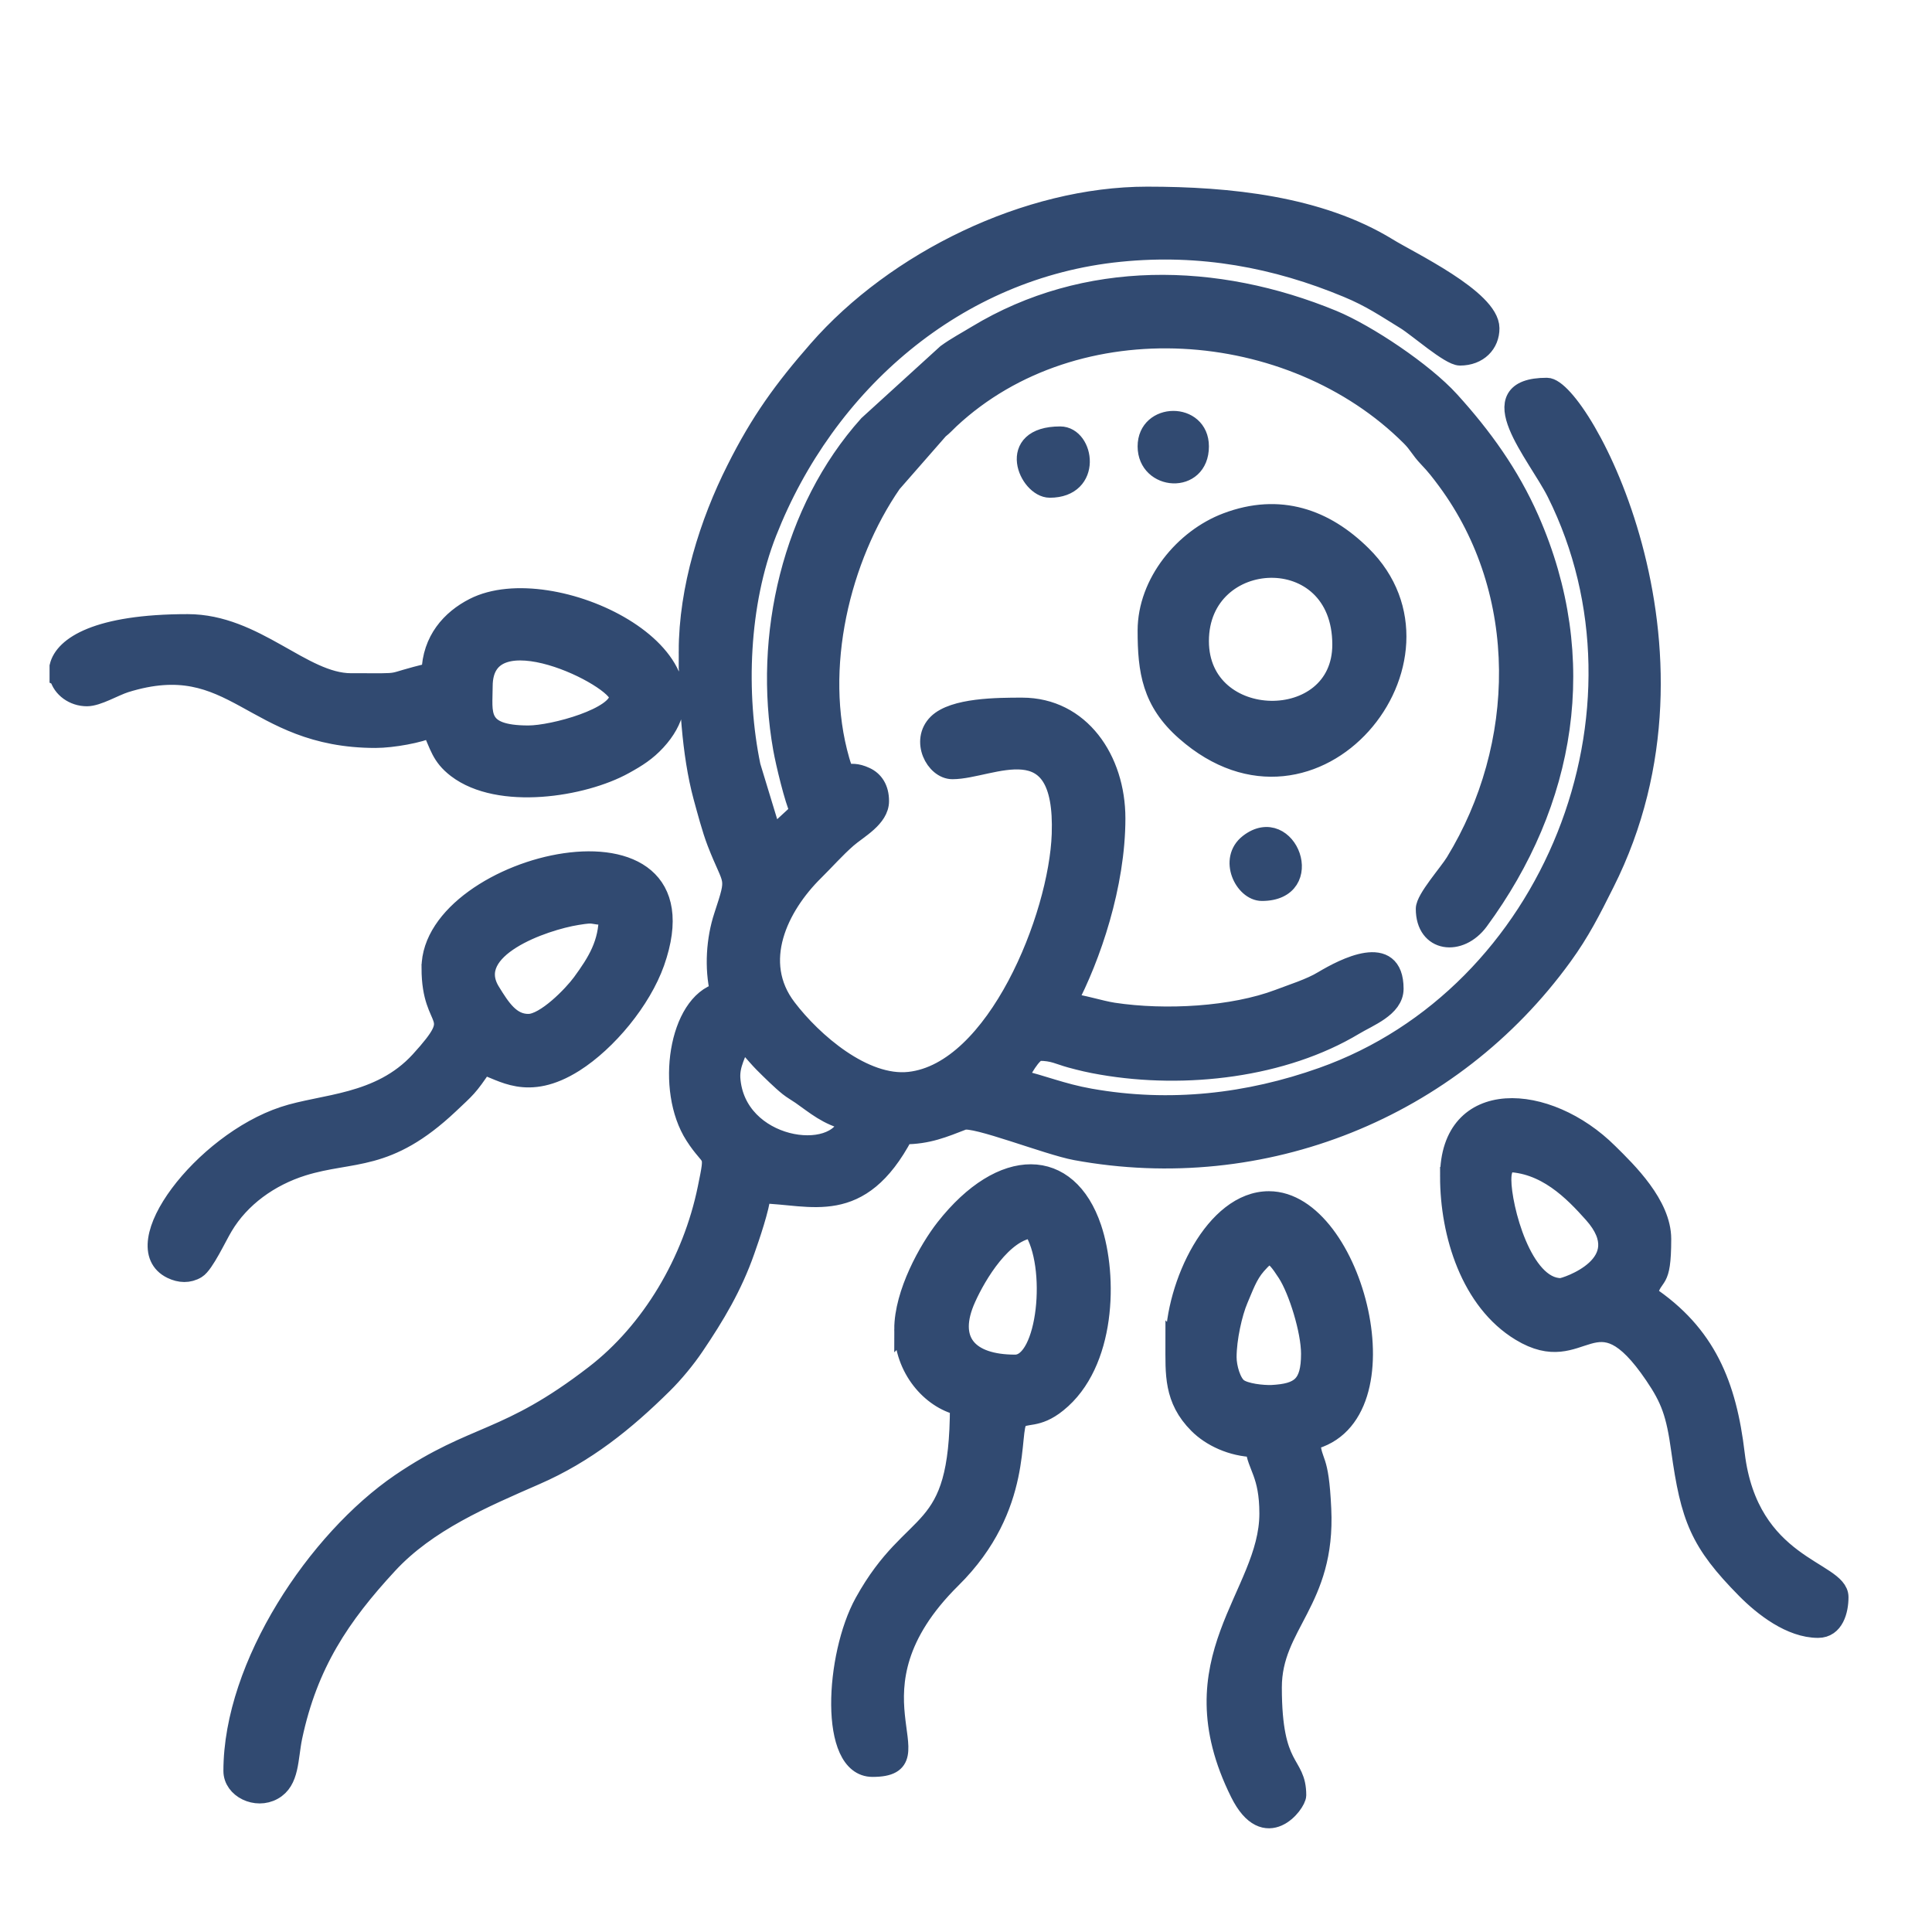 <?xml version="1.0" encoding="UTF-8"?>
<!DOCTYPE svg PUBLIC "-//W3C//DTD SVG 1.1//EN" "http://www.w3.org/Graphics/SVG/1.1/DTD/svg11.dtd">
<!-- Creator: CorelDRAW 2021.5 -->
<svg xmlns="http://www.w3.org/2000/svg" xml:space="preserve" width="80px" height="80px" version="1.1" style="shape-rendering:geometricPrecision; text-rendering:geometricPrecision; image-rendering:optimizeQuality; fill-rule:evenodd; clip-rule:evenodd"
viewBox="0 0 1298 1298"
 xmlns:xlink="http://www.w3.org/1999/xlink"
 xmlns:xodm="http://www.corel.com/coreldraw/odm/2003">
 <defs>
  <style type="text/css">
   <![CDATA[
    .str0 {stroke:#314A71;stroke-width:12.8;stroke-miterlimit:22.926}
    .fil0 {fill:none}
    .fil1 {fill:#314A71}
   ]]>
  </style>
 </defs>
 <g id="Слой_x0020_1">
  <rect class="fil0" width="1298" height="1298"/>
  <g>
   <path class="fil0 str0" d="M497.5 699.3c7.3,4.9 9.1,8.6 15.4,15 4.8,4.8 12,11.9 16.9,15.8 2.5,2 5.1,3.4 8.3,5.6 9.6,6.7 17.9,14.1 31.8,17.3 -7.7,28.8 -75.6,18.9 -78.9,-28.5 -0.6,-9.9 4.5,-16.8 6.5,-25.2zm273.2 -399.4c0,23.3 35.1,25.9 35.1,0 0,-23.4 -35.1,-23.1 -35.1,0zm-65.4 28.1c28.9,0 23.4,-35.1 7,-35.1 -36.8,0 -21.3,35.1 -7,35.1zm142.5 270.9c37.2,0 17.2,-52.4 -8.8,-32.3 -13.9,10.7 -3.1,32.3 8.8,32.3zm-42 -168.2c0,-63.1 95.7,-68.1 95.7,2.4 0,59.9 -95.7,58.6 -95.7,-2.4zm-35.1 -7c0,27 2.9,47.7 25.7,67.7 87.3,76.9 188.9,-49.2 118.6,-118.5 -24.8,-24.5 -55.2,-35.5 -90.9,-22 -28.6,10.8 -53.4,40.6 -53.4,72.8zm238.3 369c0,-6.3 1.1,-6.4 2.3,-11.7 26.9,0 45.7,19.5 59,34.4 30.4,34.1 -18.9,49.7 -21.6,49.7 -25.9,0 -39.7,-54.1 -39.7,-72.4zm-35.1 -2.3c0,38.9 14.1,83.9 47.6,104.2 42.7,26 49.3,-30.4 89.8,29.3 10.9,16 14.5,26 17.8,50 6.4,46 12.6,62.2 43.9,93.9 11.6,11.7 30,26.2 48.5,26.2 10.9,0 14,-12 14,-21 0,-18.3 -60.6,-20.1 -69.7,-96.2 -5.5,-46.2 -19.2,-80.6 -58.8,-107 4.2,-15.7 9.4,-5.4 9.4,-37.4 0,-23 -23,-45.4 -35.6,-57.8 -41.3,-41.2 -106.9,-44.8 -106.9,15.8zm-618.9 -102.8c-11.9,0 -18.4,-10.2 -25.3,-21.4 -17.9,-29 35.6,-47.5 58,-51.1 13.5,-2.2 7.9,-0.2 21,0.1 0,18.8 -7.6,31 -17.9,45.1 -6,8.2 -24.5,27.3 -35.8,27.3zm-65.4 -37.3c0,41.1 23.2,28.6 -7.6,62.4 -27,29.5 -65.3,28.4 -91.4,37.1 -54.2,17.9 -107.4,87.5 -75.3,103 5.6,2.7 11.5,3 16.8,-0.2 5.3,-3.2 13.9,-21.9 18.1,-28.8 11.4,-19.1 30.9,-33.2 53.2,-40.2 33.5,-10.4 56.5,-2 98.5,-41.6 11.4,-10.8 12.6,-11.2 22.7,-26.3 12.4,3.3 29.5,18.3 61.3,-1.8 22.2,-14.1 45.1,-41.7 54.2,-67.3 39.7,-112.8 -150.5,-67.2 -150.5,3.7zm65.4 -156.5c-34.9,0 -30.4,-14.8 -30.4,-32.7 0,-51.2 91.1,-5.7 91.1,7 0,13.6 -43.9,25.7 -60.7,25.7zm-315.3 -39.1l0 -7c3.2,-13.5 25.4,-28.7 86.4,-28.7 45.6,0 77.1,39.7 109.8,39.7 40.2,0 20.1,0.9 53.7,-7 0.5,-21.6 13.3,-35.7 28.8,-43.6 52.1,-26.6 175.1,33 122.5,89.9 -6.4,6.9 -12.6,10.9 -21.5,15.8 -27.6,15.3 -84.1,24.3 -112.6,2.5 -10.8,-8.3 -11.6,-15.5 -17.2,-27.2 -7.4,3.6 -25.9,7 -37.3,7 -83.8,0 -94.3,-60.1 -168,-37.2 -7.6,2.4 -18.7,9.2 -25.9,9.2 -9,0 -16.8,-5.8 -18.7,-13.4zm784.7 457.1c0,-12.3 3.8,-29.6 7.8,-38.9 3.6,-8.3 6.1,-16.1 12.1,-23 8.1,-9.2 10.6,-9.7 20.3,5.4 7.5,11.6 15.9,38.8 15.9,54.2 0,21.3 -7.2,26.4 -26.1,27.4 -6.1,0.2 -17.8,-1 -22.5,-4.5 -4.5,-3.3 -7.5,-13.6 -7.5,-20.6zm-35 -9.3c0,20.3 -1.3,37.5 15.6,54.4 8.5,8.5 22.5,15.3 38.1,15.7 1.1,12.5 9.4,17.4 9.4,44.3 0,55.1 -64.4,97.7 -19.6,187.7 17.4,35 38.3,7.1 38.3,1.5 0,-22.8 -16.4,-15.4 -16.4,-72.4 0,-42.4 36.2,-57.6 33.2,-119.9 -1.7,-37.1 -6,-28.5 -7.5,-45.9 66.7,-15.6 29.1,-161.2 -28,-161.2 -36.6,0 -63.1,56.7 -63.1,95.8zm-107.4 14c-31.5,0 -45.7,-15.7 -32.7,-44.4 7.1,-15.8 24.5,-45 44.4,-46.7 16.5,24.7 9.9,91.1 -11.7,91.1zm-74.8 -23.4c0,26.4 18.2,46.9 37.4,51.4 0,91.7 -30.4,71.1 -64.1,132.1 -19.7,35.7 -24,110.8 5.7,110.8 47.1,0 -23.9,-50.5 53.2,-126.7 49.3,-48.7 38.2,-100.1 44.8,-106.9 4.5,-4.7 12.3,0.1 26.2,-11.2 33,-26.5 34.2,-85 23.3,-117.5 -16.2,-48.3 -60.3,-49 -98.8,0 -11.1,14.2 -27.7,43.7 -27.7,68zm-144.8 -455.4c0,31.7 1.9,68.5 9.8,97.7 2.4,8.7 5.7,21.4 9.2,30.5 11.2,29 13.9,21.3 4.6,49.6 -5.1,15.5 -6.4,34.7 -2.5,51.1 -27.9,7.5 -36.7,65.5 -16.9,96.3 11.9,18.6 14,8.7 8.5,35.5 -10,49 -37.7,95.9 -75.7,125.1 -59.4,45.8 -79.9,38.5 -130.4,72.8 -56,38.2 -112.5,122.4 -112.5,193.5 0,11.9 15.6,19.5 27,13.1 11.4,-6.3 10.2,-21.3 13.2,-35.9 10.4,-49.1 32.1,-81.4 64,-115.9 26.3,-28.5 64,-44.5 99,-59.8 33.8,-14.7 60.2,-36 85.8,-61.3 7.4,-7.3 15.4,-17 21.2,-25.6 13.8,-20.4 25.6,-40.1 34,-64.1 3.3,-9.3 10,-28.9 10.8,-38.2 33.6,0.7 66.1,16.2 95.7,-39.7 16.3,0 26.8,-4.6 39.8,-9.6 7.5,-2.9 56.8,16.8 75.7,20.3 125.9,23.2 252.7,-27.8 327.3,-130.8 11.7,-16.1 19,-30.5 28.2,-48.9 80.3,-159.3 -17.3,-333.2 -38.9,-333.2 -47,0 -6.7,44.9 6.3,70.8 73.1,146.4 -2.7,337.7 -157.2,392.5 -49.5,17.6 -102.2,23.8 -156.1,14.2 -19.1,-3.4 -31.9,-9 -48,-12.7 1.1,-4.2 9.4,-18.7 14,-18.7 9.4,0 13.3,2.6 21,4.7 7.4,2 12.8,3.3 21,4.7 56.2,9.7 122,1.9 169.6,-26.7 9.4,-5.7 26.7,-12 26.7,-24.7 0,-31.8 -33.9,-13.9 -47.7,-5.7 -8.5,5.2 -20.9,9 -29.7,12.4 -30.9,11.7 -76.2,14.3 -111.2,9 -9.1,-1.4 -21.5,-5.6 -31,-6.4 16.2,-30.6 32.7,-79.1 32.7,-123.8 0,-39.5 -23.8,-74.7 -63,-74.7 -16.5,0 -45.9,0.1 -56.9,10.9 -11.7,11.6 -1.6,31.1 10.1,31.1 26.1,0 75.7,-31.5 73.1,43.4 -1.9,55.6 -43.8,159.6 -102,166 -30.6,3.4 -65,-26.6 -82.2,-49.2 -23.8,-31 -5.6,-68.3 18.3,-91.9 7.6,-7.5 14.3,-15.2 22.2,-22.1 7.1,-6.2 21.6,-13.7 21.6,-25.1 0,-8.4 -3.7,-13.8 -9.3,-16.4 -13,-6.1 -12.9,4 -17.2,-10.9 -17.8,-61.8 0.5,-136.4 34.9,-186.2l31.6 -36.1c3.4,-2.7 4.1,-3.8 7.3,-6.8 84.9,-79.2 229.6,-68.3 309.5,11.6 5.2,5.2 6.1,8.3 11.6,14.1 5.1,5.3 8.4,9.6 12.7,15.4 55.5,75.2 53.3,178.3 5.6,256.3 -4.5,7.4 -20,24.7 -20,31.4 0,23 23.2,25.6 36.1,8.1 58.6,-79.7 75.4,-175.8 34,-269.8 -13.3,-30.2 -31.7,-55.7 -53.5,-79.7 -17.7,-19.5 -55.8,-44.9 -78.7,-54.4 -78.3,-32.3 -166.1,-34.2 -239.4,10.2 -6.7,4.1 -13.6,7.7 -20.2,12.5l-52.6 47.9c-51.4,57.3 -70.9,142.2 -57.5,217.5 1.7,9.6 7.7,34.7 11.4,42.3l-18.2 16.8 -14.4 -47.3c-10.1,-48.7 -8,-109.1 10.9,-157.1 39.2,-99.8 126.8,-177.1 236.9,-188.1 54.5,-5.5 105,4.1 152.8,24 15.9,6.6 25.4,13.2 39.1,21.6 8,4.9 29.7,24.1 36.6,24.1 12.4,0 20.2,-8.3 20.1,-18.7 -0.1,-19.7 -54.3,-45.3 -68.6,-54.2 -46.2,-28.3 -106.6,-34.5 -161.7,-34.5 -80.5,0 -169,43.4 -221.3,103.3 -23,26.3 -38.7,47.8 -55,80.4 -17.9,35.5 -32,79.9 -32,122.2z"/>
   <path id="_1" class="fil1" d="M497.5 699.3c7.3,4.9 9.1,8.6 15.4,15 4.8,4.8 12,11.9 16.9,15.8 2.5,2 5.1,3.4 8.3,5.6 9.6,6.7 17.9,14.1 31.8,17.3 -7.7,28.8 -75.6,18.9 -78.9,-28.5 -0.6,-9.9 4.5,-16.8 6.5,-25.2zm273.2 -399.4c0,23.3 35.1,25.9 35.1,0 0,-23.4 -35.1,-23.1 -35.1,0zm-65.4 28.1c28.9,0 23.4,-35.1 7,-35.1 -36.8,0 -21.3,35.1 -7,35.1zm142.5 270.9c37.2,0 17.2,-52.4 -8.8,-32.3 -13.9,10.7 -3.1,32.3 8.8,32.3zm-42 -168.2c0,-63.1 95.7,-68.1 95.7,2.4 0,59.9 -95.7,58.6 -95.7,-2.4zm-35.1 -7c0,27 2.9,47.7 25.7,67.7 87.3,76.9 188.9,-49.2 118.6,-118.5 -24.8,-24.5 -55.2,-35.5 -90.9,-22 -28.6,10.8 -53.4,40.6 -53.4,72.8zm238.3 369c0,-6.3 1.1,-6.4 2.3,-11.7 26.9,0 45.7,19.5 59,34.4 30.4,34.1 -18.9,49.7 -21.6,49.7 -25.9,0 -39.7,-54.1 -39.7,-72.4zm-35.1 -2.3c0,38.9 14.1,83.9 47.6,104.2 42.7,26 49.3,-30.4 89.8,29.3 10.9,16 14.5,26 17.8,50 6.4,46 12.6,62.2 43.9,93.9 11.6,11.7 30,26.2 48.5,26.2 10.9,0 14,-12 14,-21 0,-18.3 -60.6,-20.1 -69.7,-96.2 -5.5,-46.2 -19.2,-80.6 -58.8,-107 4.2,-15.7 9.4,-5.4 9.4,-37.4 0,-23 -23,-45.4 -35.6,-57.8 -41.3,-41.2 -106.9,-44.8 -106.9,15.8zm-618.9 -102.8c-11.9,0 -18.4,-10.2 -25.3,-21.4 -17.9,-29 35.6,-47.5 58,-51.1 13.5,-2.2 7.9,-0.2 21,0.1 0,18.8 -7.6,31 -17.9,45.1 -6,8.2 -24.5,27.3 -35.8,27.3zm-65.4 -37.3c0,41.1 23.2,28.6 -7.6,62.4 -27,29.5 -65.3,28.4 -91.4,37.1 -54.2,17.9 -107.4,87.5 -75.3,103 5.6,2.7 11.5,3 16.8,-0.2 5.3,-3.2 13.9,-21.9 18.1,-28.8 11.4,-19.1 30.9,-33.2 53.2,-40.2 33.5,-10.4 56.5,-2 98.5,-41.6 11.4,-10.8 12.6,-11.2 22.7,-26.3 12.4,3.3 29.5,18.3 61.3,-1.8 22.2,-14.1 45.1,-41.7 54.2,-67.3 39.7,-112.8 -150.5,-67.2 -150.5,3.7zm65.4 -156.5c-34.9,0 -30.4,-14.8 -30.4,-32.7 0,-51.2 91.1,-5.7 91.1,7 0,13.6 -43.9,25.7 -60.7,25.7zm-315.3 -39.1l0 -7c3.2,-13.5 25.4,-28.7 86.4,-28.7 45.6,0 77.1,39.7 109.8,39.7 40.2,0 20.1,0.9 53.7,-7 0.5,-21.6 13.3,-35.7 28.8,-43.6 52.1,-26.6 175.1,33 122.5,89.9 -6.4,6.9 -12.6,10.9 -21.5,15.8 -27.6,15.3 -84.1,24.3 -112.6,2.5 -10.8,-8.3 -11.6,-15.5 -17.2,-27.2 -7.4,3.6 -25.9,7 -37.3,7 -83.8,0 -94.3,-60.1 -168,-37.2 -7.6,2.4 -18.7,9.2 -25.9,9.2 -9,0 -16.8,-5.8 -18.7,-13.4zm784.7 457.1c0,-12.3 3.8,-29.6 7.8,-38.9 3.6,-8.3 6.1,-16.1 12.1,-23 8.1,-9.2 10.6,-9.7 20.3,5.4 7.5,11.6 15.9,38.8 15.9,54.2 0,21.3 -7.2,26.4 -26.1,27.4 -6.1,0.2 -17.8,-1 -22.5,-4.5 -4.5,-3.3 -7.5,-13.6 -7.5,-20.6zm-35 -9.3c0,20.3 -1.3,37.5 15.6,54.4 8.5,8.5 22.5,15.3 38.1,15.7 1.1,12.5 9.4,17.4 9.4,44.3 0,55.1 -64.4,97.7 -19.6,187.7 17.4,35 38.3,7.1 38.3,1.5 0,-22.8 -16.4,-15.4 -16.4,-72.4 0,-42.4 36.2,-57.6 33.2,-119.9 -1.7,-37.1 -6,-28.5 -7.5,-45.9 66.7,-15.6 29.1,-161.2 -28,-161.2 -36.6,0 -63.1,56.7 -63.1,95.8zm-107.4 14c-31.5,0 -45.7,-15.7 -32.7,-44.4 7.1,-15.8 24.5,-45 44.4,-46.7 16.5,24.7 9.9,91.1 -11.7,91.1zm-74.8 -23.4c0,26.4 18.2,46.9 37.4,51.4 0,91.7 -30.4,71.1 -64.1,132.1 -19.7,35.7 -24,110.8 5.7,110.8 47.1,0 -23.9,-50.5 53.2,-126.7 49.3,-48.7 38.2,-100.1 44.8,-106.9 4.5,-4.7 12.3,0.1 26.2,-11.2 33,-26.5 34.2,-85 23.3,-117.5 -16.2,-48.3 -60.3,-49 -98.8,0 -11.1,14.2 -27.7,43.7 -27.7,68zm-144.8 -455.4c0,31.7 1.9,68.5 9.8,97.7 2.4,8.7 5.7,21.4 9.2,30.5 11.2,29 13.9,21.3 4.6,49.6 -5.1,15.5 -6.4,34.7 -2.5,51.1 -27.9,7.5 -36.7,65.5 -16.9,96.3 11.9,18.6 14,8.7 8.5,35.5 -10,49 -37.7,95.9 -75.7,125.1 -59.4,45.8 -79.9,38.5 -130.4,72.8 -56,38.2 -112.5,122.4 -112.5,193.5 0,11.9 15.6,19.5 27,13.1 11.4,-6.3 10.2,-21.3 13.2,-35.9 10.4,-49.1 32.1,-81.4 64,-115.9 26.3,-28.5 64,-44.5 99,-59.8 33.8,-14.7 60.2,-36 85.8,-61.3 7.4,-7.3 15.4,-17 21.2,-25.6 13.8,-20.4 25.6,-40.1 34,-64.1 3.3,-9.3 10,-28.9 10.8,-38.2 33.6,0.7 66.1,16.2 95.7,-39.7 16.3,0 26.8,-4.6 39.8,-9.6 7.5,-2.9 56.8,16.8 75.7,20.3 125.9,23.2 252.7,-27.8 327.3,-130.8 11.7,-16.1 19,-30.5 28.2,-48.9 80.3,-159.3 -17.3,-333.2 -38.9,-333.2 -47,0 -6.7,44.9 6.3,70.8 73.1,146.4 -2.7,337.7 -157.2,392.5 -49.5,17.6 -102.2,23.8 -156.1,14.2 -19.1,-3.4 -31.9,-9 -48,-12.7 1.1,-4.2 9.4,-18.7 14,-18.7 9.4,0 13.3,2.6 21,4.7 7.4,2 12.8,3.3 21,4.7 56.2,9.7 122,1.9 169.6,-26.7 9.4,-5.7 26.7,-12 26.7,-24.7 0,-31.8 -33.9,-13.9 -47.7,-5.7 -8.5,5.2 -20.9,9 -29.7,12.4 -30.9,11.7 -76.2,14.3 -111.2,9 -9.1,-1.4 -21.5,-5.6 -31,-6.4 16.2,-30.6 32.7,-79.1 32.7,-123.8 0,-39.5 -23.8,-74.7 -63,-74.7 -16.5,0 -45.9,0.1 -56.9,10.9 -11.7,11.6 -1.6,31.1 10.1,31.1 26.1,0 75.7,-31.5 73.1,43.4 -1.9,55.6 -43.8,159.6 -102,166 -30.6,3.4 -65,-26.6 -82.2,-49.2 -23.8,-31 -5.6,-68.3 18.3,-91.9 7.6,-7.5 14.3,-15.2 22.2,-22.1 7.1,-6.2 21.6,-13.7 21.6,-25.1 0,-8.4 -3.7,-13.8 -9.3,-16.4 -13,-6.1 -12.9,4 -17.2,-10.9 -17.8,-61.8 0.5,-136.4 34.9,-186.2l31.6 -36.1c3.4,-2.7 4.1,-3.8 7.3,-6.8 84.9,-79.2 229.6,-68.3 309.5,11.6 5.2,5.2 6.1,8.3 11.6,14.1 5.1,5.3 8.4,9.6 12.7,15.4 55.5,75.2 53.3,178.3 5.6,256.3 -4.5,7.4 -20,24.7 -20,31.4 0,23 23.2,25.6 36.1,8.1 58.6,-79.7 75.4,-175.8 34,-269.8 -13.3,-30.2 -31.7,-55.7 -53.5,-79.7 -17.7,-19.5 -55.8,-44.9 -78.7,-54.4 -78.3,-32.3 -166.1,-34.2 -239.4,10.2 -6.7,4.1 -13.6,7.7 -20.2,12.5l-52.6 47.9c-51.4,57.3 -70.9,142.2 -57.5,217.5 1.7,9.6 7.7,34.7 11.4,42.3l-18.2 16.8 -14.4 -47.3c-10.1,-48.7 -8,-109.1 10.9,-157.1 39.2,-99.8 126.8,-177.1 236.9,-188.1 54.5,-5.5 105,4.1 152.8,24 15.9,6.6 25.4,13.2 39.1,21.6 8,4.9 29.7,24.1 36.6,24.1 12.4,0 20.2,-8.3 20.1,-18.7 -0.1,-19.7 -54.3,-45.3 -68.6,-54.2 -46.2,-28.3 -106.6,-34.5 -161.7,-34.5 -80.5,0 -169,43.4 -221.3,103.3 -23,26.3 -38.7,47.8 -55,80.4 -17.9,35.5 -32,79.9 -32,122.2z"/>
  </g>
 </g>
</svg>
